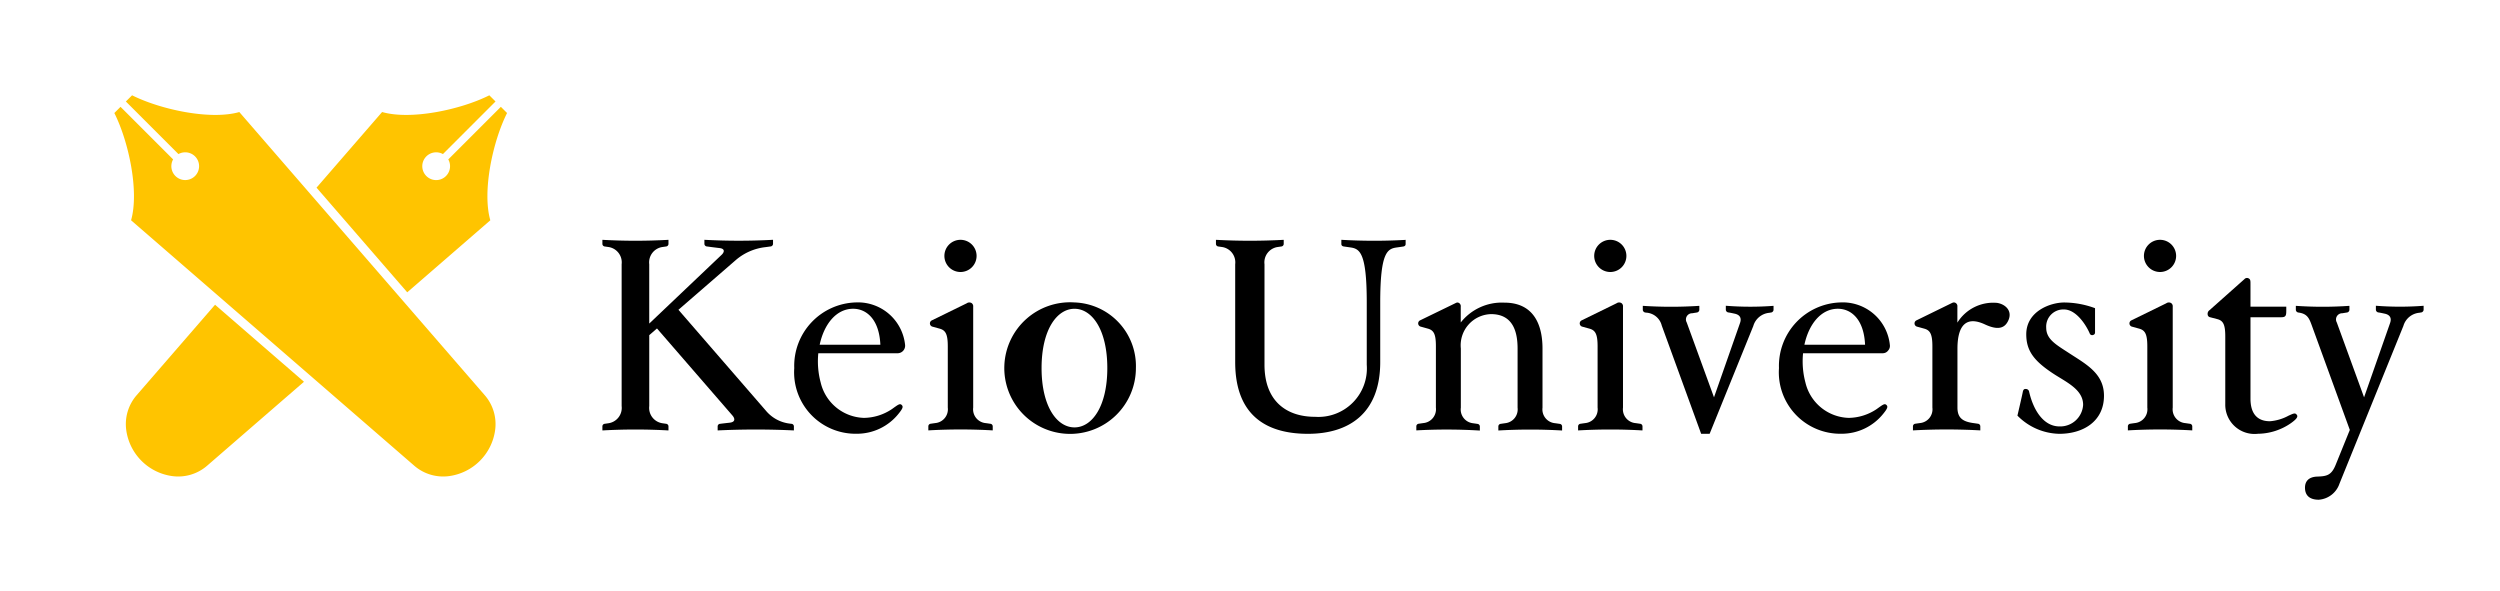 <svg id="グループ_5" data-name="グループ 5" xmlns="http://www.w3.org/2000/svg" width="207.069" height="48.941" viewBox="0 0 207.069 48.941">
  <g id="グループ_4" data-name="グループ 4" transform="translate(9.472 7.893)">
    <g id="グループ_1" data-name="グループ 1" transform="translate(40.421 11.97)">
      <path id="パス_1" data-name="パス 1" d="M676.061,308.543l-.376-.054a1.147,1.147,0,0,1-1.036-1.286v-8.355a.32.32,0,0,0-.146-.309.373.373,0,0,0-.391.027l-2.894,1.416a.278.278,0,0,0,.064.52l.583.161c.492.136.679.448.679,1.477V307.2a1.146,1.146,0,0,1-1.035,1.286c-.152.021-.281.04-.375.054a.218.218,0,0,0-.2.21v.342a46.67,46.67,0,0,1,5.333,0v-.342A.218.218,0,0,0,676.061,308.543Z" transform="translate(-544.58 -293.307)"/>
      <path id="パス_2" data-name="パス 2" d="M677.051,282.533a1.333,1.333,0,1,0-1.333-1.333A1.334,1.334,0,0,0,677.051,282.533Z" transform="translate(-548.034 -279.867)"/>
      <path id="パス_3" data-name="パス 3" d="M319.283,308.543c-.094-.014-.223-.033-.376-.054a1.147,1.147,0,0,1-1.036-1.286v-8.355a.321.321,0,0,0-.145-.309.374.374,0,0,0-.391.027l-2.894,1.416a.278.278,0,0,0,.064.52l.583.161c.493.136.679.448.679,1.477V307.2a1.146,1.146,0,0,1-1.035,1.286c-.152.021-.281.04-.376.054a.217.217,0,0,0-.2.21v.342a46.661,46.661,0,0,1,5.333,0v-.342A.217.217,0,0,0,319.283,308.543Z" transform="translate(-287.157 -293.307)"/>
      <path id="パス_4" data-name="パス 4" d="M320.273,282.533a1.333,1.333,0,1,0-1.333-1.333A1.333,1.333,0,0,0,320.273,282.533Z" transform="translate(-290.611 -279.867)"/>
      <path id="パス_5" data-name="パス 5" d="M572.256,298.494a5.256,5.256,0,0,0-5.087,5.438,5.089,5.089,0,0,0,5.164,5.438,4.414,4.414,0,0,0,3.491-1.677c.351-.434.386-.581.234-.717s-.318.01-.8.353a4.245,4.245,0,0,1-2.31.727,3.8,3.8,0,0,1-3.59-2.937,6.8,6.8,0,0,1-.194-2.416h6.585a.559.559,0,0,0,.467-.231.565.565,0,0,0,.138-.456A3.925,3.925,0,0,0,572.256,298.494ZM569.275,302c.355-1.674,1.357-2.982,2.771-2.982,1.119,0,2.164.892,2.254,2.982Z" transform="translate(-469.714 -293.307)"/>
      <path id="パス_6" data-name="パス 6" d="M279.368,298.494a5.257,5.257,0,0,0-5.087,5.438,5.089,5.089,0,0,0,5.164,5.438,4.415,4.415,0,0,0,3.491-1.677c.351-.434.386-.581.233-.717s-.318.01-.8.353a4.246,4.246,0,0,1-2.311.727,3.8,3.8,0,0,1-3.59-2.937,6.787,6.787,0,0,1-.195-2.416h6.584a.627.627,0,0,0,.605-.687A3.925,3.925,0,0,0,279.368,298.494ZM276.386,302c.355-1.674,1.357-2.982,2.772-2.982,1.119,0,2.164.892,2.255,2.982Z" transform="translate(-258.388 -293.307)"/>
      <path id="パス_7" data-name="パス 7" d="M344.452,298.494a5.45,5.45,0,1,0,5.087,5.438A5.271,5.271,0,0,0,344.452,298.494Zm0,10.35c-1.453,0-2.726-1.732-2.726-4.912s1.273-4.912,2.726-4.912,2.719,1.732,2.719,4.912S345.905,308.844,344.452,308.844Z" transform="translate(-305.348 -293.307)"/>
      <path id="パス_8" data-name="パス 8" d="M232.863,295.107l-.142-.018a3.032,3.032,0,0,1-1.962-1.064l-7.248-8.362,4.747-4.115a4.531,4.531,0,0,1,2.468-1.075c.165-.021.3-.041.406-.055a.223.223,0,0,0,.214-.21v-.342a52.86,52.86,0,0,1-5.684,0v.342a.223.223,0,0,0,.215.21c.215.03.6.082,1.032.132.5.056.39.358.184.554l-6,5.7V281.89a1.285,1.285,0,0,1,1.116-1.43l.277-.04a.217.217,0,0,0,.2-.21v-.342a49.011,49.011,0,0,1-5.473,0v.342a.217.217,0,0,0,.2.21l.277.04a1.286,1.286,0,0,1,1.117,1.431v11.742a1.286,1.286,0,0,1-1.117,1.431l-.277.04a.217.217,0,0,0-.2.21v.342a49.113,49.113,0,0,1,5.473,0v-.342a.218.218,0,0,0-.2-.21l-.277-.04a1.284,1.284,0,0,1-1.115-1.43v-5.87l.64-.555,6.246,7.206c.212.244.275.545-.229.6-.334.037-.616.071-.786.092a.215.215,0,0,0-.206.206v.342c2.122-.1,4.193-.1,6.315,0v-.342A.215.215,0,0,0,232.863,295.107Z" transform="translate(-217.211 -279.867)"/>
      <path id="パス_9" data-name="パス 9" d="M410.1,279.867v.342c0,.11.06.189.209.211.121.018.3.043.5.072.787.107,1.395.344,1.395,4.563v5.16a4.018,4.018,0,0,1-4.287,4.312c-2.359,0-4.183-1.294-4.183-4.312V281.89a1.285,1.285,0,0,1,1.115-1.43l.277-.04a.217.217,0,0,0,.2-.21v-.342a51.559,51.559,0,0,1-5.613,0v.342a.217.217,0,0,0,.2.21l.277.04a1.285,1.285,0,0,1,1.117,1.431v8.1c0,4.608,2.8,5.945,6.024,5.945,3.364,0,5.989-1.662,5.989-5.945v-4.931c0-4.218.608-4.456,1.395-4.563.206-.028.381-.054.5-.072.149-.022.209-.1.209-.211v-.342A46.537,46.537,0,0,1,410.1,279.867Z" transform="translate(-348.892 -279.867)"/>
      <path id="パス_10" data-name="パス 10" d="M533.56,299.482v.342a.239.239,0,0,0,.2.21c.154.023.326.058.514.1.415.082.619.33.461.779l-2.155,6.154-2.258-6.2a.512.512,0,0,1,.455-.764c.151-.024.284-.046.389-.062a.24.24,0,0,0,.2-.21v-.342a35.91,35.91,0,0,1-4.683,0v.342a.239.239,0,0,0,.2.21l.071.011a1.413,1.413,0,0,1,1.3,1.074l3.263,8.964h.7l3.62-8.935a1.521,1.521,0,0,1,1.325-1.089c.051-.009.1-.018.15-.025a.24.24,0,0,0,.2-.21v-.342A25.745,25.745,0,0,1,533.56,299.482Z" transform="translate(-440.507 -294.02)"/>
      <path id="パス_11" data-name="パス 11" d="M614,298.533a3.494,3.494,0,0,0-3.305,1.633v-1.318a.316.316,0,0,0-.139-.309c-.138-.082-.231-.039-.363.027l-2.894,1.416a.278.278,0,0,0,.064.52l.583.161c.493.136.679.449.679,1.477V307.2a1.146,1.146,0,0,1-1.035,1.286c-.152.021-.281.04-.375.054a.218.218,0,0,0-.2.21v.342a51.067,51.067,0,0,1,5.579,0v-.342a.217.217,0,0,0-.2-.21c-.094-.014-.224-.033-.376-.054-.871-.121-1.317-.417-1.317-1.286v-4.865c0-1.95.727-2.741,2.272-2.022,1.071.5,1.677.35,1.973-.4C615.227,299.2,614.709,298.657,614,298.533Z" transform="translate(-498.463 -293.307)"/>
      <path id="パス_12" data-name="パス 12" d="M642.392,302.708c-1.106-.72-1.918-1.163-1.918-2.119a1.42,1.42,0,0,1,1.474-1.513c.957,0,1.772,1.173,2.124,1.973a.219.219,0,0,0,.246.153c.156-.037.2-.114.2-.232v-2a7.437,7.437,0,0,0-2.568-.471c-1.1,0-3.129.706-3.129,2.637,0,1.384.671,2.214,2.194,3.226,1.088.722,2.516,1.322,2.516,2.613a1.9,1.9,0,0,1-1.95,1.789c-1.331,0-2.172-1.345-2.522-2.875a.27.27,0,0,0-.272-.226c-.147-.016-.219.063-.254.249-.046.259-.443,1.957-.443,1.957a4.991,4.991,0,0,0,3.469,1.507c1.984,0,3.7-1.036,3.7-3.154C645.259,304.385,643.795,303.622,642.392,302.708Z" transform="translate(-520.884 -293.307)"/>
      <path id="パス_13" data-name="パス 13" d="M701.379,302.614a3.866,3.866,0,0,1-1.545.463c-1.045,0-1.614-.618-1.614-1.874v-6.74h2.55c.371,0,.415-.137.415-.545v-.332H698.22V291.76c0-.264.009-.422-.128-.5a.283.283,0,0,0-.374.048l-2.894,2.573a.361.361,0,0,0-.152.338.25.25,0,0,0,.216.247l.583.153c.492.129.661.454.661,1.433v5.6a2.421,2.421,0,0,0,2.7,2.463,4.878,4.878,0,0,0,2.737-.878c.478-.341.594-.527.5-.674C701.925,302.355,701.8,302.425,701.379,302.614Z" transform="translate(-561.711 -288.05)"/>
      <path id="パス_14" data-name="パス 14" d="M727.544,299.482v.342a.239.239,0,0,0,.2.21c.154.023.326.058.514.1.415.082.619.33.462.779l-2.155,6.154-2.258-6.2a.512.512,0,0,1,.455-.764c.151-.024.284-.046.39-.062a.239.239,0,0,0,.2-.21v-.342a32.25,32.25,0,0,1-4.438,0v.342a.239.239,0,0,0,.2.21l.072.011c.694.109.842.493,1.054,1.074l3.145,8.641-.131.322-1.04,2.566c-.352.869-.733.95-1.517.976s-1.025.454-1.025.917c0,.666.408,1,1.138,1a1.962,1.962,0,0,0,1.719-1.333l5.294-13.065a1.52,1.52,0,0,1,1.325-1.089c.051-.009.1-.018.149-.025a.24.24,0,0,0,.2-.21v-.342A25.741,25.741,0,0,1,727.544,299.482Z" transform="translate(-580.648 -294.02)"/>
      <path id="パス_15" data-name="パス 15" d="M471.166,308.555c-.095-.014-.224-.033-.376-.054a1.146,1.146,0,0,1-1.036-1.285v-4.9c0-2.064-.793-3.8-3.16-3.8a4.331,4.331,0,0,0-3.612,1.644v-1.3a.313.313,0,0,0-.134-.309c-.138-.082-.206-.04-.338.025l-2.9,1.409a.278.278,0,0,0,.063.52l.583.162c.492.137.671.45.668,1.478v5.064a1.151,1.151,0,0,1-1.045,1.283l-.376.054a.217.217,0,0,0-.2.209c0,.1,0,.237,0,.342a45.441,45.441,0,0,1,5.262.014c0-.105,0-.237,0-.342a.218.218,0,0,0-.2-.21c-.094-.015-.224-.034-.375-.055a1.142,1.142,0,0,1-1-1.289v-4.9a2.583,2.583,0,0,1,2.5-2.848c1.827,0,2.2,1.48,2.2,2.848v4.9a1.149,1.149,0,0,1-1.018,1.285c-.152.021-.281.04-.375.054a.217.217,0,0,0-.2.21v.342a45.631,45.631,0,0,1,5.28,0v-.342A.217.217,0,0,0,471.166,308.555Z" transform="translate(-391.885 -293.312)"/>
      <path id="パス_16" data-name="パス 16" d="M512.555,308.543c-.095-.014-.223-.033-.376-.054a1.147,1.147,0,0,1-1.036-1.286v-8.355a.319.319,0,0,0-.145-.309.375.375,0,0,0-.392.027l-2.893,1.416a.278.278,0,0,0,.064.52l.583.161c.493.136.679.448.679,1.477V307.2A1.146,1.146,0,0,1,508,308.489c-.152.021-.282.04-.376.054a.218.218,0,0,0-.2.21v.342a46.663,46.663,0,0,1,5.333,0v-.342A.217.217,0,0,0,512.555,308.543Z" transform="translate(-426.607 -293.307)"/>
      <path id="パス_17" data-name="パス 17" d="M513.545,282.533a1.333,1.333,0,1,0-1.333-1.333A1.333,1.333,0,0,0,513.545,282.533Z" transform="translate(-430.061 -279.867)"/>
    </g>
    <g id="グループ_3" data-name="グループ 3">
      <g id="グループ_2" data-name="グループ 2">
        <path id="パス_18" data-name="パス 18" d="M146.588,247.24c-.685-2.38.194-6.516,1.387-8.884l-.514-.513-4.355,4.356a1.15,1.15,0,1,1-.443-.442l4.356-4.357-.513-.511c-2.365,1.19-6.5,2.071-8.881,1.384l-5.431,6.264,7.513,8.669Z" transform="translate(-115.448 -236.888)" fill="#ffc400"/>
        <path id="パス_19" data-name="パス 19" d="M76.368,306.684a3.651,3.651,0,0,0-.852,2.91,4.453,4.453,0,0,0,3.78,3.779,3.652,3.652,0,0,0,2.909-.852l8.027-6.957-7.365-6.381Z" transform="translate(-74.527 -281.836)" fill="#ffc400"/>
        <path id="パス_20" data-name="パス 20" d="M82.411,238.272c-2.378.685-6.517-.2-8.883-1.387l-.514.514,4.356,4.355a1.149,1.149,0,1,1-.442.442l-4.356-4.356-.512.513c1.19,2.366,2.07,6.5,1.385,8.883l23.461,20.334a3.655,3.655,0,0,0,2.911.852,4.451,4.451,0,0,0,3.779-3.781,3.647,3.647,0,0,0-.852-2.909Z" transform="translate(-72.061 -236.885)" fill="#ffc400"/>
      </g>
    </g>
  </g>
  <rect id="長方形_1" data-name="長方形 1" width="207.069" height="48.941" transform="translate(0)" fill="none"/>
</svg>
